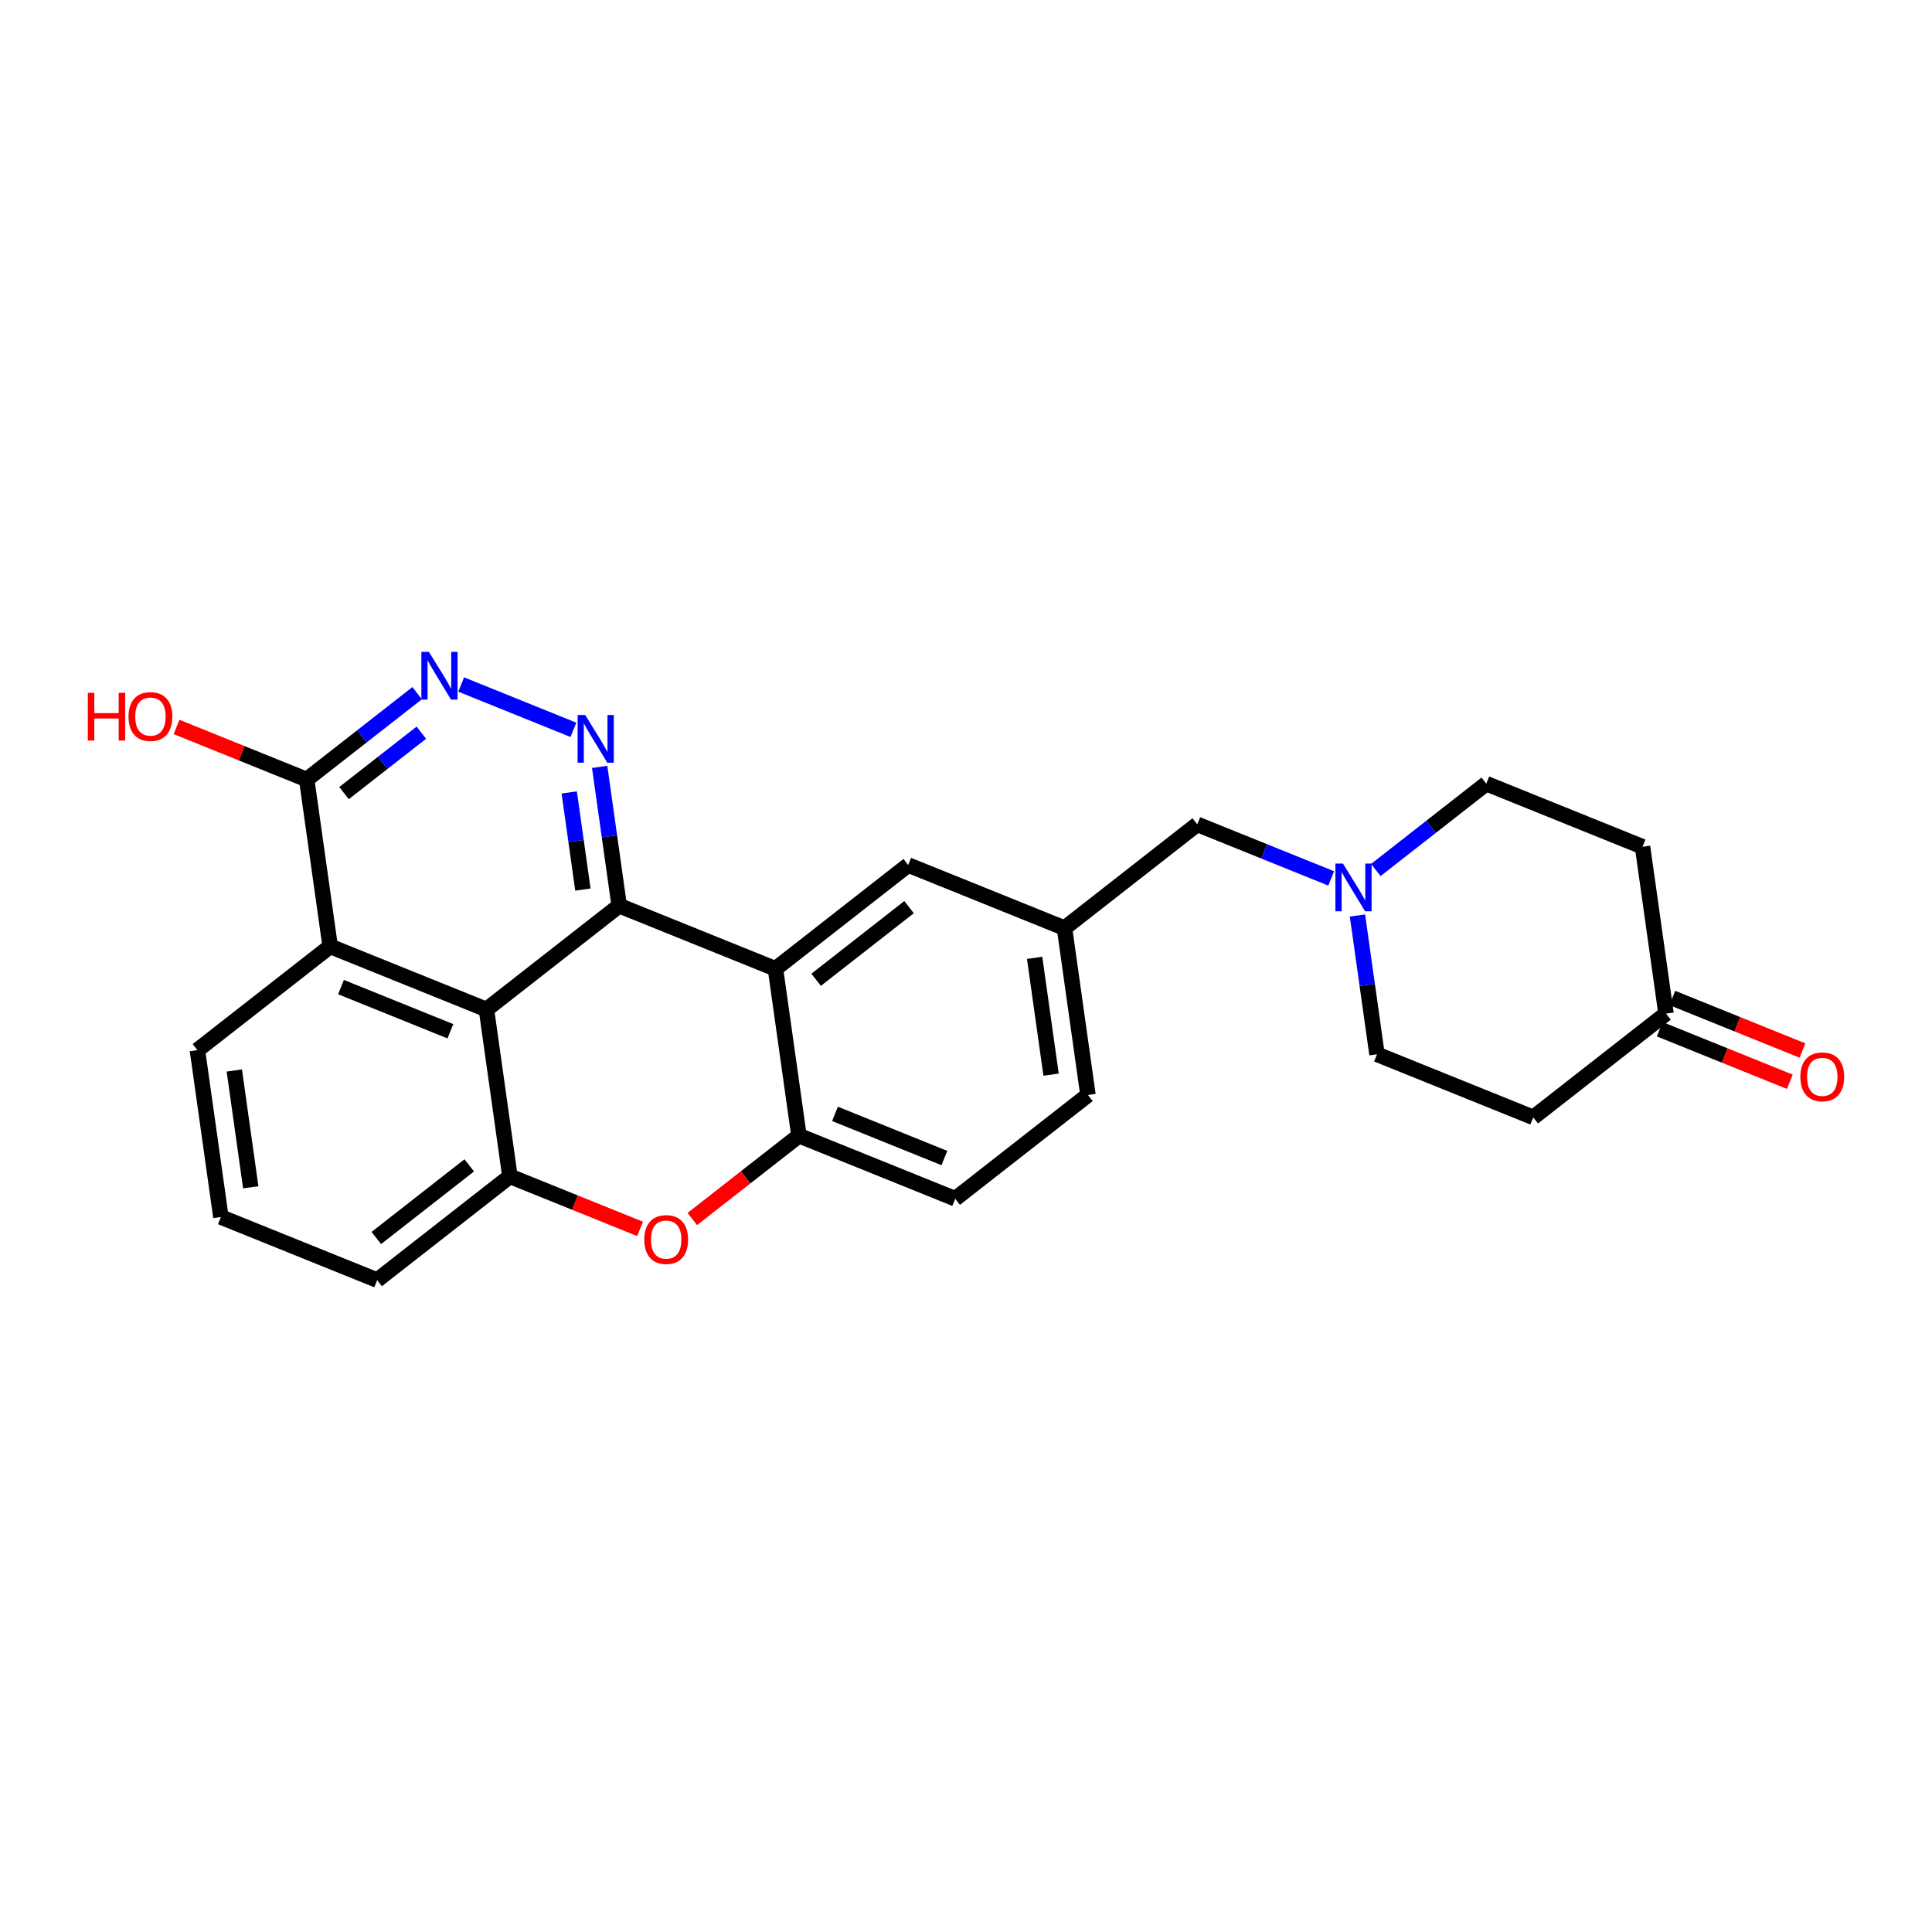 <?xml version='1.0' encoding='iso-8859-1'?>
<svg version='1.1' baseProfile='full'
              xmlns='http://www.w3.org/2000/svg'
                      xmlns:rdkit='http://www.rdkit.org/xml'
                      xmlns:xlink='http://www.w3.org/1999/xlink'
                  xml:space='preserve'
width='250px' height='250px' viewBox='0 0 250 250'>
<!-- END OF HEADER -->
<rect style='opacity:1.0;fill:#FFFFFF;stroke:none' width='250' height='250' x='0' y='0'> </rect>
<path class='bond-0 atom-0 atom-1' d='M 28.584,157.483 L 25.545,135.89' style='fill:none;fill-rule:evenodd;stroke:#000000;stroke-width:2.0px;stroke-linecap:butt;stroke-linejoin:miter;stroke-opacity:1' />
<path class='bond-0 atom-0 atom-1' d='M 32.447,153.636 L 30.32,138.521' style='fill:none;fill-rule:evenodd;stroke:#000000;stroke-width:2.0px;stroke-linecap:butt;stroke-linejoin:miter;stroke-opacity:1' />
<path class='bond-1 atom-0 atom-2' d='M 28.584,157.483 L 48.804,165.647' style='fill:none;fill-rule:evenodd;stroke:#000000;stroke-width:2.0px;stroke-linecap:butt;stroke-linejoin:miter;stroke-opacity:1' />
<path class='bond-2 atom-1 atom-13' d='M 25.545,135.89 L 42.725,122.462' style='fill:none;fill-rule:evenodd;stroke:#000000;stroke-width:2.0px;stroke-linecap:butt;stroke-linejoin:miter;stroke-opacity:1' />
<path class='bond-3 atom-2 atom-16' d='M 48.804,165.647 L 65.984,152.219' style='fill:none;fill-rule:evenodd;stroke:#000000;stroke-width:2.0px;stroke-linecap:butt;stroke-linejoin:miter;stroke-opacity:1' />
<path class='bond-3 atom-2 atom-16' d='M 48.695,160.197 L 60.721,150.797' style='fill:none;fill-rule:evenodd;stroke:#000000;stroke-width:2.0px;stroke-linecap:butt;stroke-linejoin:miter;stroke-opacity:1' />
<path class='bond-4 atom-3 atom-4' d='M 140.783,141.69 L 123.603,155.119' style='fill:none;fill-rule:evenodd;stroke:#000000;stroke-width:2.0px;stroke-linecap:butt;stroke-linejoin:miter;stroke-opacity:1' />
<path class='bond-5 atom-3 atom-11' d='M 140.783,141.69 L 137.744,120.097' style='fill:none;fill-rule:evenodd;stroke:#000000;stroke-width:2.0px;stroke-linecap:butt;stroke-linejoin:miter;stroke-opacity:1' />
<path class='bond-5 atom-3 atom-11' d='M 136.009,139.059 L 133.881,123.944' style='fill:none;fill-rule:evenodd;stroke:#000000;stroke-width:2.0px;stroke-linecap:butt;stroke-linejoin:miter;stroke-opacity:1' />
<path class='bond-6 atom-4 atom-15' d='M 123.603,155.119 L 103.384,146.954' style='fill:none;fill-rule:evenodd;stroke:#000000;stroke-width:2.0px;stroke-linecap:butt;stroke-linejoin:miter;stroke-opacity:1' />
<path class='bond-6 atom-4 atom-15' d='M 122.203,149.85 L 108.049,144.135' style='fill:none;fill-rule:evenodd;stroke:#000000;stroke-width:2.0px;stroke-linecap:butt;stroke-linejoin:miter;stroke-opacity:1' />
<path class='bond-7 atom-5 atom-7' d='M 198.402,144.59 L 178.183,136.426' style='fill:none;fill-rule:evenodd;stroke:#000000;stroke-width:2.0px;stroke-linecap:butt;stroke-linejoin:miter;stroke-opacity:1' />
<path class='bond-8 atom-5 atom-12' d='M 198.402,144.59 L 215.582,131.162' style='fill:none;fill-rule:evenodd;stroke:#000000;stroke-width:2.0px;stroke-linecap:butt;stroke-linejoin:miter;stroke-opacity:1' />
<path class='bond-9 atom-6 atom-8' d='M 212.543,109.569 L 192.323,101.405' style='fill:none;fill-rule:evenodd;stroke:#000000;stroke-width:2.0px;stroke-linecap:butt;stroke-linejoin:miter;stroke-opacity:1' />
<path class='bond-10 atom-6 atom-12' d='M 212.543,109.569 L 215.582,131.162' style='fill:none;fill-rule:evenodd;stroke:#000000;stroke-width:2.0px;stroke-linecap:butt;stroke-linejoin:miter;stroke-opacity:1' />
<path class='bond-11 atom-7 atom-22' d='M 178.183,136.426 L 176.919,127.446' style='fill:none;fill-rule:evenodd;stroke:#000000;stroke-width:2.0px;stroke-linecap:butt;stroke-linejoin:miter;stroke-opacity:1' />
<path class='bond-11 atom-7 atom-22' d='M 176.919,127.446 L 175.655,118.466' style='fill:none;fill-rule:evenodd;stroke:#0000FF;stroke-width:2.0px;stroke-linecap:butt;stroke-linejoin:miter;stroke-opacity:1' />
<path class='bond-12 atom-8 atom-22' d='M 192.323,101.405 L 185.177,106.991' style='fill:none;fill-rule:evenodd;stroke:#000000;stroke-width:2.0px;stroke-linecap:butt;stroke-linejoin:miter;stroke-opacity:1' />
<path class='bond-12 atom-8 atom-22' d='M 185.177,106.991 L 178.03,112.577' style='fill:none;fill-rule:evenodd;stroke:#0000FF;stroke-width:2.0px;stroke-linecap:butt;stroke-linejoin:miter;stroke-opacity:1' />
<path class='bond-13 atom-9 atom-11' d='M 117.524,111.933 L 137.744,120.097' style='fill:none;fill-rule:evenodd;stroke:#000000;stroke-width:2.0px;stroke-linecap:butt;stroke-linejoin:miter;stroke-opacity:1' />
<path class='bond-14 atom-9 atom-14' d='M 117.524,111.933 L 100.344,125.362' style='fill:none;fill-rule:evenodd;stroke:#000000;stroke-width:2.0px;stroke-linecap:butt;stroke-linejoin:miter;stroke-opacity:1' />
<path class='bond-14 atom-9 atom-14' d='M 117.633,117.384 L 105.607,126.783' style='fill:none;fill-rule:evenodd;stroke:#000000;stroke-width:2.0px;stroke-linecap:butt;stroke-linejoin:miter;stroke-opacity:1' />
<path class='bond-15 atom-10 atom-11' d='M 154.924,106.669 L 137.744,120.097' style='fill:none;fill-rule:evenodd;stroke:#000000;stroke-width:2.0px;stroke-linecap:butt;stroke-linejoin:miter;stroke-opacity:1' />
<path class='bond-16 atom-10 atom-22' d='M 154.924,106.669 L 163.59,110.168' style='fill:none;fill-rule:evenodd;stroke:#000000;stroke-width:2.0px;stroke-linecap:butt;stroke-linejoin:miter;stroke-opacity:1' />
<path class='bond-16 atom-10 atom-22' d='M 163.59,110.168 L 172.256,113.667' style='fill:none;fill-rule:evenodd;stroke:#0000FF;stroke-width:2.0px;stroke-linecap:butt;stroke-linejoin:miter;stroke-opacity:1' />
<path class='bond-17 atom-12 atom-23' d='M 214.766,133.184 L 223.186,136.583' style='fill:none;fill-rule:evenodd;stroke:#000000;stroke-width:2.0px;stroke-linecap:butt;stroke-linejoin:miter;stroke-opacity:1' />
<path class='bond-17 atom-12 atom-23' d='M 223.186,136.583 L 231.605,139.983' style='fill:none;fill-rule:evenodd;stroke:#FF0000;stroke-width:2.0px;stroke-linecap:butt;stroke-linejoin:miter;stroke-opacity:1' />
<path class='bond-17 atom-12 atom-23' d='M 216.399,129.14 L 224.818,132.539' style='fill:none;fill-rule:evenodd;stroke:#000000;stroke-width:2.0px;stroke-linecap:butt;stroke-linejoin:miter;stroke-opacity:1' />
<path class='bond-17 atom-12 atom-23' d='M 224.818,132.539 L 233.238,135.939' style='fill:none;fill-rule:evenodd;stroke:#FF0000;stroke-width:2.0px;stroke-linecap:butt;stroke-linejoin:miter;stroke-opacity:1' />
<path class='bond-18 atom-13 atom-17' d='M 42.725,122.462 L 62.945,130.626' style='fill:none;fill-rule:evenodd;stroke:#000000;stroke-width:2.0px;stroke-linecap:butt;stroke-linejoin:miter;stroke-opacity:1' />
<path class='bond-18 atom-13 atom-17' d='M 44.125,127.73 L 58.279,133.445' style='fill:none;fill-rule:evenodd;stroke:#000000;stroke-width:2.0px;stroke-linecap:butt;stroke-linejoin:miter;stroke-opacity:1' />
<path class='bond-19 atom-13 atom-19' d='M 42.725,122.462 L 39.686,100.869' style='fill:none;fill-rule:evenodd;stroke:#000000;stroke-width:2.0px;stroke-linecap:butt;stroke-linejoin:miter;stroke-opacity:1' />
<path class='bond-20 atom-14 atom-15' d='M 100.344,125.362 L 103.384,146.954' style='fill:none;fill-rule:evenodd;stroke:#000000;stroke-width:2.0px;stroke-linecap:butt;stroke-linejoin:miter;stroke-opacity:1' />
<path class='bond-21 atom-14 atom-18' d='M 100.344,125.362 L 80.125,117.197' style='fill:none;fill-rule:evenodd;stroke:#000000;stroke-width:2.0px;stroke-linecap:butt;stroke-linejoin:miter;stroke-opacity:1' />
<path class='bond-22 atom-15 atom-25' d='M 103.384,146.954 L 96.484,152.348' style='fill:none;fill-rule:evenodd;stroke:#000000;stroke-width:2.0px;stroke-linecap:butt;stroke-linejoin:miter;stroke-opacity:1' />
<path class='bond-22 atom-15 atom-25' d='M 96.484,152.348 L 89.583,157.741' style='fill:none;fill-rule:evenodd;stroke:#FF0000;stroke-width:2.0px;stroke-linecap:butt;stroke-linejoin:miter;stroke-opacity:1' />
<path class='bond-23 atom-16 atom-17' d='M 65.984,152.219 L 62.945,130.626' style='fill:none;fill-rule:evenodd;stroke:#000000;stroke-width:2.0px;stroke-linecap:butt;stroke-linejoin:miter;stroke-opacity:1' />
<path class='bond-24 atom-16 atom-25' d='M 65.984,152.219 L 74.404,155.618' style='fill:none;fill-rule:evenodd;stroke:#000000;stroke-width:2.0px;stroke-linecap:butt;stroke-linejoin:miter;stroke-opacity:1' />
<path class='bond-24 atom-16 atom-25' d='M 74.404,155.618 L 82.824,159.018' style='fill:none;fill-rule:evenodd;stroke:#FF0000;stroke-width:2.0px;stroke-linecap:butt;stroke-linejoin:miter;stroke-opacity:1' />
<path class='bond-25 atom-17 atom-18' d='M 62.945,130.626 L 80.125,117.197' style='fill:none;fill-rule:evenodd;stroke:#000000;stroke-width:2.0px;stroke-linecap:butt;stroke-linejoin:miter;stroke-opacity:1' />
<path class='bond-26 atom-18 atom-20' d='M 80.125,117.197 L 78.861,108.218' style='fill:none;fill-rule:evenodd;stroke:#000000;stroke-width:2.0px;stroke-linecap:butt;stroke-linejoin:miter;stroke-opacity:1' />
<path class='bond-26 atom-18 atom-20' d='M 78.861,108.218 L 77.597,99.238' style='fill:none;fill-rule:evenodd;stroke:#0000FF;stroke-width:2.0px;stroke-linecap:butt;stroke-linejoin:miter;stroke-opacity:1' />
<path class='bond-26 atom-18 atom-20' d='M 75.427,115.111 L 74.542,108.825' style='fill:none;fill-rule:evenodd;stroke:#000000;stroke-width:2.0px;stroke-linecap:butt;stroke-linejoin:miter;stroke-opacity:1' />
<path class='bond-26 atom-18 atom-20' d='M 74.542,108.825 L 73.657,102.539' style='fill:none;fill-rule:evenodd;stroke:#0000FF;stroke-width:2.0px;stroke-linecap:butt;stroke-linejoin:miter;stroke-opacity:1' />
<path class='bond-27 atom-19 atom-21' d='M 39.686,100.869 L 46.833,95.283' style='fill:none;fill-rule:evenodd;stroke:#000000;stroke-width:2.0px;stroke-linecap:butt;stroke-linejoin:miter;stroke-opacity:1' />
<path class='bond-27 atom-19 atom-21' d='M 46.833,95.283 L 53.979,89.697' style='fill:none;fill-rule:evenodd;stroke:#0000FF;stroke-width:2.0px;stroke-linecap:butt;stroke-linejoin:miter;stroke-opacity:1' />
<path class='bond-27 atom-19 atom-21' d='M 44.516,102.629 L 49.518,98.719' style='fill:none;fill-rule:evenodd;stroke:#000000;stroke-width:2.0px;stroke-linecap:butt;stroke-linejoin:miter;stroke-opacity:1' />
<path class='bond-27 atom-19 atom-21' d='M 49.518,98.719 L 54.521,94.809' style='fill:none;fill-rule:evenodd;stroke:#0000FF;stroke-width:2.0px;stroke-linecap:butt;stroke-linejoin:miter;stroke-opacity:1' />
<path class='bond-28 atom-19 atom-24' d='M 39.686,100.869 L 31.266,97.469' style='fill:none;fill-rule:evenodd;stroke:#000000;stroke-width:2.0px;stroke-linecap:butt;stroke-linejoin:miter;stroke-opacity:1' />
<path class='bond-28 atom-19 atom-24' d='M 31.266,97.469 L 22.846,94.07' style='fill:none;fill-rule:evenodd;stroke:#FF0000;stroke-width:2.0px;stroke-linecap:butt;stroke-linejoin:miter;stroke-opacity:1' />
<path class='bond-29 atom-20 atom-21' d='M 74.198,94.439 L 59.675,88.575' style='fill:none;fill-rule:evenodd;stroke:#0000FF;stroke-width:2.0px;stroke-linecap:butt;stroke-linejoin:miter;stroke-opacity:1' />
<path  class='atom-20' d='M 75.721 92.517
L 77.744 95.788
Q 77.945 96.111, 78.267 96.695
Q 78.59 97.279, 78.608 97.314
L 78.608 92.517
L 79.427 92.517
L 79.427 98.692
L 78.581 98.692
L 76.41 95.116
Q 76.157 94.698, 75.886 94.218
Q 75.625 93.738, 75.546 93.59
L 75.546 98.692
L 74.744 98.692
L 74.744 92.517
L 75.721 92.517
' fill='#0000FF'/>
<path  class='atom-21' d='M 55.501 84.353
L 57.525 87.624
Q 57.725 87.947, 58.048 88.531
Q 58.371 89.115, 58.388 89.15
L 58.388 84.353
L 59.208 84.353
L 59.208 90.528
L 58.362 90.528
L 56.19 86.952
Q 55.937 86.534, 55.667 86.054
Q 55.405 85.574, 55.327 85.426
L 55.327 90.528
L 54.524 90.528
L 54.524 84.353
L 55.501 84.353
' fill='#0000FF'/>
<path  class='atom-22' d='M 173.778 111.746
L 175.802 115.016
Q 176.002 115.339, 176.325 115.923
Q 176.648 116.508, 176.665 116.543
L 176.665 111.746
L 177.485 111.746
L 177.485 117.921
L 176.639 117.921
L 174.467 114.345
Q 174.214 113.926, 173.944 113.446
Q 173.682 112.967, 173.604 112.818
L 173.604 117.921
L 172.801 117.921
L 172.801 111.746
L 173.778 111.746
' fill='#0000FF'/>
<path  class='atom-23' d='M 232.967 139.343
Q 232.967 137.86, 233.7 137.032
Q 234.432 136.203, 235.802 136.203
Q 237.171 136.203, 237.904 137.032
Q 238.636 137.86, 238.636 139.343
Q 238.636 140.843, 237.895 141.698
Q 237.154 142.544, 235.802 142.544
Q 234.441 142.544, 233.7 141.698
Q 232.967 140.852, 232.967 139.343
M 235.802 141.846
Q 236.744 141.846, 237.25 141.219
Q 237.764 140.582, 237.764 139.343
Q 237.764 138.131, 237.25 137.52
Q 236.744 136.901, 235.802 136.901
Q 234.86 136.901, 234.345 137.512
Q 233.839 138.122, 233.839 139.343
Q 233.839 140.591, 234.345 141.219
Q 234.86 141.846, 235.802 141.846
' fill='#FF0000'/>
<path  class='atom-24' d='M 11.364 89.652
L 12.201 89.652
L 12.201 92.278
L 15.358 92.278
L 15.358 89.652
L 16.196 89.652
L 16.196 95.827
L 15.358 95.827
L 15.358 92.975
L 12.201 92.975
L 12.201 95.827
L 11.364 95.827
L 11.364 89.652
' fill='#FF0000'/>
<path  class='atom-24' d='M 16.632 92.722
Q 16.632 91.24, 17.364 90.411
Q 18.097 89.582, 19.467 89.582
Q 20.836 89.582, 21.569 90.411
Q 22.301 91.24, 22.301 92.722
Q 22.301 94.223, 21.56 95.077
Q 20.819 95.923, 19.467 95.923
Q 18.106 95.923, 17.364 95.077
Q 16.632 94.231, 16.632 92.722
M 19.467 95.226
Q 20.409 95.226, 20.914 94.598
Q 21.429 93.961, 21.429 92.722
Q 21.429 91.51, 20.914 90.899
Q 20.409 90.28, 19.467 90.28
Q 18.525 90.28, 18.01 90.891
Q 17.504 91.501, 17.504 92.722
Q 17.504 93.97, 18.01 94.598
Q 18.525 95.226, 19.467 95.226
' fill='#FF0000'/>
<path  class='atom-25' d='M 83.369 160.4
Q 83.369 158.917, 84.101 158.089
Q 84.834 157.26, 86.204 157.26
Q 87.573 157.26, 88.305 158.089
Q 89.038 158.917, 89.038 160.4
Q 89.038 161.9, 88.297 162.755
Q 87.555 163.601, 86.204 163.601
Q 84.843 163.601, 84.101 162.755
Q 83.369 161.909, 83.369 160.4
M 86.204 162.903
Q 87.145 162.903, 87.651 162.275
Q 88.166 161.639, 88.166 160.4
Q 88.166 159.188, 87.651 158.577
Q 87.145 157.958, 86.204 157.958
Q 85.261 157.958, 84.747 158.569
Q 84.241 159.179, 84.241 160.4
Q 84.241 161.647, 84.747 162.275
Q 85.261 162.903, 86.204 162.903
' fill='#FF0000'/>
</svg>
